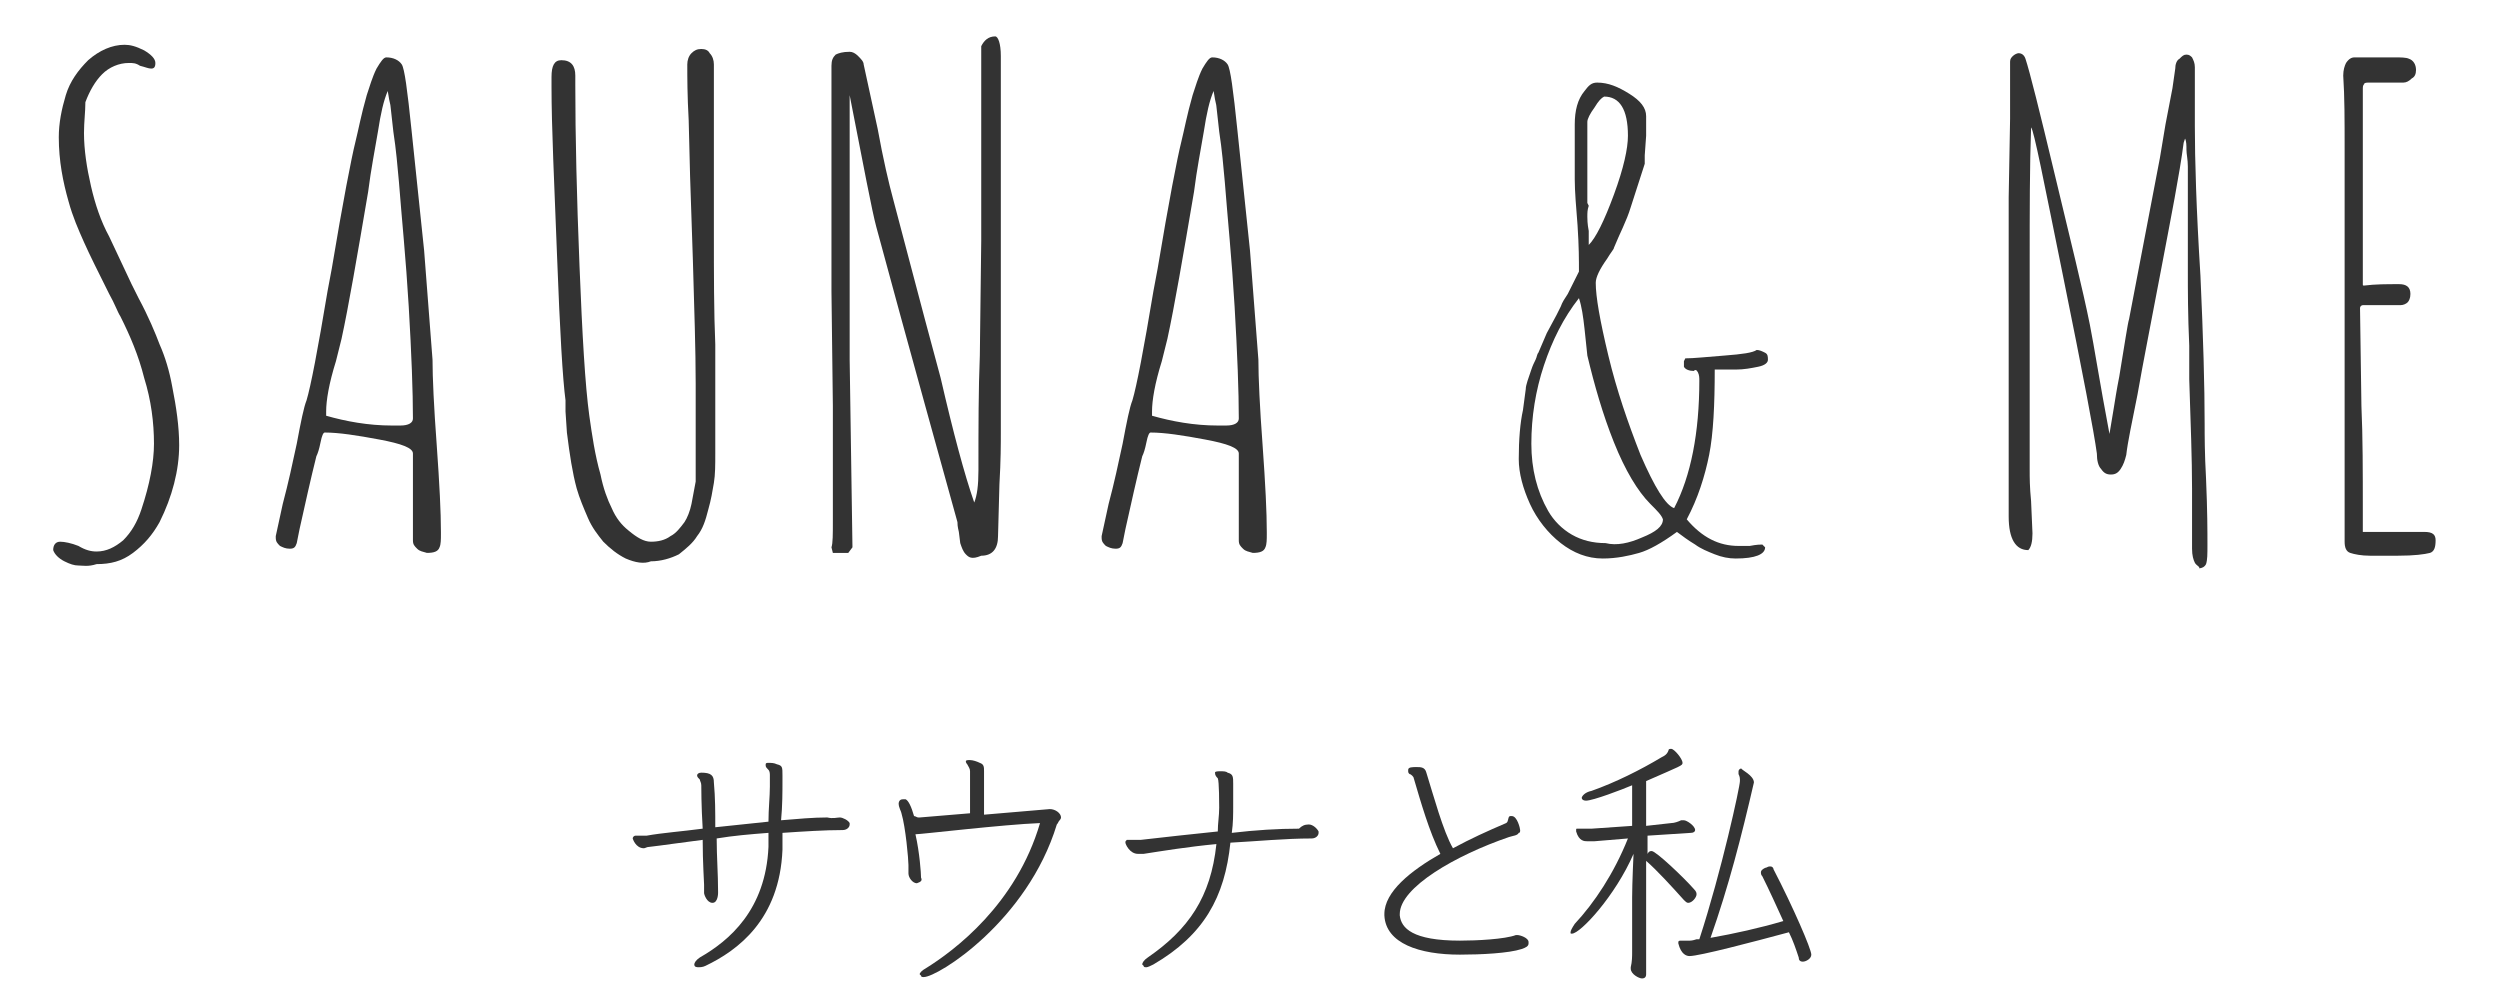 <?xml version="1.0" encoding="utf-8"?>
<!-- Generator: Adobe Illustrator 28.2.0, SVG Export Plug-In . SVG Version: 6.00 Build 0)  -->
<svg version="1.1" id="Layer_1" xmlns="http://www.w3.org/2000/svg" xmlns:xlink="http://www.w3.org/1999/xlink" x="0px" y="0px"
	 viewBox="0 0 178.6 71.9" style="enable-background:new 0 0 178.6 71.9;" xml:space="preserve">
<style type="text/css">
	.st0{enable-background:new    ;}
	.st1{fill:#333333;}
</style>
<g id="logo" transform="translate(-13 -58)">
	<g class="st0">
		<path class="st1" d="M18.6,98.4c-0.3,0-0.6-0.1-1-0.3c-0.4-0.2-0.7-0.5-0.8-0.8c0-0.4,0.2-0.6,0.5-0.6c0.3,0,0.8,0.1,1.3,0.3
			c0.5,0.3,0.9,0.4,1.3,0.4c0.7,0,1.3-0.3,1.9-0.8c0.6-0.6,1-1.3,1.3-2.2c0.6-1.8,0.9-3.4,0.9-4.7c0-1.5-0.2-3.1-0.7-4.7
			c-0.4-1.6-1-3-1.7-4.4c-0.2-0.3-0.4-0.9-0.8-1.6c-0.8-1.6-1.4-2.8-1.8-3.7c-0.4-0.9-0.8-1.8-1.1-2.9c-0.4-1.4-0.7-2.9-0.7-4.6
			c0-1,0.2-2,0.5-3c0.3-1,0.9-1.8,1.6-2.5c0.8-0.7,1.7-1.1,2.6-1.1c0.4,0,0.8,0.1,1.4,0.4c0.5,0.3,0.8,0.6,0.8,0.9
			c0,0.3-0.1,0.4-0.3,0.4s-0.4-0.1-0.8-0.2c-0.3-0.2-0.5-0.2-0.8-0.2c-0.7,0-1.4,0.3-1.9,0.8c-0.5,0.5-0.9,1.2-1.2,2
			C19.1,66,19,66.7,19,67.5c0,1.2,0.2,2.5,0.5,3.8c0.3,1.3,0.7,2.5,1.3,3.6l1.6,3.4l0.5,1c0.7,1.3,1.2,2.5,1.5,3.3
			c0.4,0.9,0.7,1.9,0.9,3c0.3,1.5,0.5,2.9,0.5,4.2c0,1.8-0.5,3.7-1.4,5.5c-0.5,0.9-1.1,1.6-1.9,2.2c-0.8,0.6-1.6,0.8-2.6,0.8
			C19.3,98.5,18.9,98.4,18.6,98.4z"/>
		<path class="st1" d="M42.8,97.2c-0.2-0.2-0.3-0.3-0.3-0.6v-6.2c0-0.4-0.8-0.7-2.4-1c-1.6-0.3-2.9-0.5-3.9-0.5
			c-0.1,0-0.2,0.2-0.3,0.7s-0.2,0.8-0.3,1c-0.4,1.6-0.8,3.4-1.2,5.2l-0.2,1c-0.1,0.3-0.2,0.4-0.5,0.4c-0.3,0-0.5-0.1-0.7-0.2
			c-0.2-0.2-0.3-0.3-0.3-0.6l0-0.1v0l0.5-2.3c0.4-1.5,0.7-2.9,1-4.3c0.3-1.6,0.5-2.6,0.7-3.1c0.3-1,0.8-3.6,1.5-7.8l0.3-1.6
			c0.8-4.8,1.4-7.9,1.7-9.1c0.2-0.8,0.4-1.9,0.8-3.3c0.2-0.6,0.4-1.3,0.7-1.9c0.3-0.5,0.5-0.8,0.7-0.8c0.5,0,0.9,0.2,1.1,0.5
			c0.2,0.3,0.4,1.8,0.7,4.7s0.6,5.7,0.9,8.6l0.6,7.8c0,1.3,0.1,3.4,0.3,6.1c0.2,2.8,0.3,4.8,0.3,6.2v0.2c0,0.3,0,0.7-0.1,0.9
			c-0.1,0.3-0.4,0.4-0.9,0.4C43.2,97.4,43,97.4,42.8,97.2z M42.5,87.9c0-1.9-0.1-4.6-0.3-8c-0.2-3.4-0.5-6.3-0.7-8.9
			c-0.1-1.1-0.2-2.3-0.4-3.6l-0.2-1.8c0,0,0-0.1-0.1-0.5l-0.1-0.6c-0.3,0.7-0.5,1.6-0.7,2.9c-0.2,1.2-0.5,2.7-0.7,4.3
			c-0.8,4.7-1.4,8.2-1.9,10.5l-0.4,1.6c-0.5,1.6-0.7,2.8-0.7,3.6v0.3c1.4,0.4,3,0.7,4.7,0.7h0.3c0.1,0,0.2,0,0.3,0
			C42.2,88.4,42.5,88.2,42.5,87.9z"/>
		<path class="st1" d="M57.7,97.9c-0.6-0.3-1.1-0.7-1.6-1.2c-0.4-0.5-0.8-1-1.1-1.7c-0.3-0.7-0.6-1.4-0.8-2.1
			c-0.3-1.1-0.5-2.4-0.7-4l-0.1-1.5c0-0.3,0-0.5,0-0.6c0-0.1,0-0.2,0-0.2c-0.2-1.5-0.4-4.9-0.6-10.2c-0.2-5.2-0.4-9.3-0.4-12.2v-0.3
			v-0.4c0-0.8,0.2-1.2,0.7-1.2c0.7,0,1,0.4,1,1.1v0.3l0,0.4c0,3.6,0.1,7.9,0.3,12.9c0.2,5,0.4,8.5,0.7,10.7c0.2,1.4,0.4,2.8,0.8,4.2
			c0.2,1,0.5,1.8,0.8,2.4c0.3,0.7,0.7,1.2,1.2,1.6c0.6,0.5,1.1,0.8,1.6,0.8c0.5,0,1-0.1,1.4-0.4c0.4-0.2,0.7-0.6,1-1
			c0.2-0.3,0.4-0.8,0.5-1.3c0.1-0.5,0.2-1.1,0.3-1.6c0-0.3,0-0.8,0-1.6v-5.4c0-2.4-0.1-5.3-0.2-8.8l-0.2-6l-0.1-4
			c-0.1-1.8-0.1-3.1-0.1-4c0-0.3,0.1-0.6,0.3-0.8c0.2-0.2,0.4-0.3,0.7-0.3c0.3,0,0.5,0.1,0.6,0.3c0.2,0.2,0.3,0.5,0.3,0.8v3.6
			c0,1.6,0,3,0,4.2v4.2c0,3,0,5.7,0.1,8c0,2.3,0,4.9,0,7.8c0,0.8,0,1.5-0.1,2.1c-0.1,0.6-0.2,1.2-0.4,1.9c-0.2,0.8-0.4,1.4-0.8,1.9
			c-0.3,0.5-0.8,0.9-1.3,1.3c-0.6,0.3-1.3,0.5-2,0.5C59,98.3,58.4,98.2,57.7,97.9z"/>
		<path class="st1" d="M82,97.6c-0.2-0.2-0.3-0.5-0.4-0.8L81.5,96c-0.1-0.4-0.1-0.6-0.1-0.7c-3.5-12.6-5.4-19.6-5.8-21.1
			c-0.3-1.1-0.9-4.3-1.9-9.4c0,0.2,0,0.8,0,1.9v17l0.1,6.7l0.1,6.7l-0.3,0.4h-1.1l-0.1-0.4c0.1-0.3,0.1-0.9,0.1-1.9l0-8.2l-0.1-8.2
			v-6.2v-4.5c0-1.3,0-2.8,0-4.4c0-0.2,0-0.4,0-0.5v-0.5c0-0.4,0.1-0.6,0.3-0.8c0.2-0.1,0.5-0.2,1-0.2c0.2,0,0.4,0.1,0.6,0.3
			c0.2,0.2,0.4,0.4,0.4,0.6l1,4.6c0.4,2.2,0.8,3.9,1.1,5c0.7,2.6,1.8,6.9,3.4,12.8c0.9,3.9,1.7,6.9,2.4,8.9c0.2-0.5,0.3-1.2,0.3-2.3
			c0-3,0-5.8,0.1-8.2l0.1-8.2c0-1.3,0-2.6,0-3.7v-3.6l0-6.6c0.2-0.4,0.5-0.7,1-0.7c0.2,0,0.4,0.5,0.4,1.4c0,0.4,0,0.7,0,1
			c0,0.3,0,0.4,0,0.5c0,0.1,0,0.2,0,0.2v3c0,4.2,0,7.9,0,11.1c0,3.3,0,7,0,11.1c0,0.8,0,2-0.1,3.7l-0.1,3.7c0,0.9-0.4,1.4-1.2,1.4
			C82.4,98,82.2,97.8,82,97.6z"/>
		<path class="st1" d="M101.8,97.2c-0.2-0.2-0.3-0.3-0.3-0.6v-6.2c0-0.4-0.8-0.7-2.4-1c-1.6-0.3-2.9-0.5-3.9-0.5
			c-0.1,0-0.2,0.2-0.3,0.7s-0.2,0.8-0.3,1c-0.4,1.6-0.8,3.4-1.2,5.2l-0.2,1c-0.1,0.3-0.2,0.4-0.5,0.4c-0.3,0-0.5-0.1-0.7-0.2
			c-0.2-0.2-0.3-0.3-0.3-0.6l0-0.1v0l0.5-2.3c0.4-1.5,0.7-2.9,1-4.3c0.3-1.6,0.5-2.6,0.7-3.1c0.3-1,0.8-3.6,1.5-7.8l0.3-1.6
			c0.8-4.8,1.4-7.9,1.7-9.1c0.2-0.8,0.4-1.9,0.8-3.3c0.2-0.6,0.4-1.3,0.7-1.9c0.3-0.5,0.5-0.8,0.7-0.8c0.5,0,0.9,0.2,1.1,0.5
			c0.2,0.3,0.4,1.8,0.7,4.7s0.6,5.7,0.9,8.6l0.6,7.8c0,1.3,0.1,3.4,0.3,6.1c0.2,2.8,0.3,4.8,0.3,6.2v0.2c0,0.3,0,0.7-0.1,0.9
			c-0.1,0.3-0.4,0.4-0.9,0.4C102.2,97.4,102,97.4,101.8,97.2z M101.5,87.9c0-1.9-0.1-4.6-0.3-8c-0.2-3.4-0.5-6.3-0.7-8.9
			c-0.1-1.1-0.2-2.3-0.4-3.6l-0.2-1.8c0,0,0-0.1-0.1-0.5l-0.1-0.6c-0.3,0.7-0.5,1.6-0.7,2.9c-0.2,1.2-0.5,2.7-0.7,4.3
			c-0.8,4.7-1.4,8.2-1.9,10.5l-0.4,1.6c-0.5,1.6-0.7,2.8-0.7,3.6v0.3c1.4,0.4,3,0.7,4.7,0.7h0.3c0.1,0,0.2,0,0.3,0
			C101.2,88.4,101.5,88.2,101.5,87.9z"/>
		<path class="st1" d="M139.1,97.1c0,0.5-0.7,0.8-2.1,0.8c-0.5,0-1-0.1-1.5-0.3c-0.5-0.2-1-0.4-1.4-0.7c-0.5-0.3-0.9-0.6-1.3-0.9
			c-1.1,0.8-2,1.3-2.7,1.5s-1.6,0.4-2.6,0.4c-1.1,0-2.1-0.4-3-1.1s-1.7-1.7-2.2-2.8c-0.5-1.1-0.8-2.2-0.8-3.2c0-1.4,0.1-2.6,0.3-3.5
			l0.2-1.5c0-0.3,0.2-0.8,0.4-1.4c0.1-0.3,0.2-0.5,0.3-0.7c0.1-0.2,0.1-0.4,0.2-0.5l0.6-1.4l0.7-1.3c0.1-0.2,0.2-0.4,0.3-0.6
			c0.1-0.3,0.3-0.6,0.5-0.9l0.8-1.6c0-0.8,0-1.8-0.1-3.3c-0.1-1.3-0.2-2.4-0.2-3.3v-3.9c0-1,0.2-1.8,0.7-2.4
			c0.3-0.4,0.5-0.6,0.9-0.6c0.8,0,1.5,0.3,2.3,0.8s1.2,1,1.2,1.6c0,0.5,0,1,0,1.4l-0.1,1.4l0,0.6l-1,3.1c-0.3,1-0.8,1.9-1.2,2.9
			c0,0.1-0.2,0.3-0.5,0.8c-0.5,0.7-0.8,1.3-0.8,1.7c0,1,0.3,2.7,0.9,5.2c0.6,2.5,1.4,4.8,2.3,7.1c1,2.3,1.8,3.6,2.4,3.8
			c1.2-2.3,1.8-5.4,1.8-9.1c0-0.2,0-0.4-0.1-0.6c-0.1-0.2-0.2-0.2-0.3-0.1c-0.3,0-0.6-0.1-0.7-0.3v-0.1l0-0.3l0.1-0.2
			c0.6,0,1.5-0.1,2.8-0.2c1.3-0.1,2-0.2,2.3-0.4c0.2,0,0.4,0.1,0.6,0.2c0.2,0.1,0.2,0.3,0.2,0.5c0,0.2-0.2,0.4-0.7,0.5
			c-0.5,0.1-1,0.2-1.6,0.2h-0.6c-0.2,0-0.3,0-0.6,0h-0.3c0,2.5-0.1,4.6-0.4,6.1c-0.3,1.5-0.8,3.1-1.6,4.6c1.1,1.3,2.3,1.9,3.7,1.9
			c0.3,0,0.6,0,0.8,0c0.5-0.1,0.8-0.1,0.9-0.1L139.1,97.1z M130.3,96.4c1-0.4,1.5-0.8,1.5-1.3c-0.1-0.3-0.4-0.6-0.9-1.1
			c-0.9-0.9-1.8-2.4-2.6-4.4c-0.8-2-1.4-4.1-1.9-6.2l-0.2-1.9c-0.1-0.9-0.2-1.6-0.4-2.2c-1.1,1.4-1.9,3-2.5,4.8
			c-0.6,1.8-0.9,3.7-0.9,5.6c0,1.8,0.4,3.4,1.2,4.8c0.4,0.7,1,1.3,1.7,1.7c0.7,0.4,1.5,0.6,2.4,0.6C128.5,97,129.4,96.8,130.3,96.4z
			 M126.9,65.7c-0.3,0.4-0.5,0.8-0.5,1l0,5.8l0.1,0.2c-0.1,0.3-0.1,0.5-0.1,0.8c0,0.1,0,0.5,0.1,1c0,0.3,0,0.6,0,1
			c0.5-0.5,1.1-1.7,1.8-3.6c0.7-1.9,1-3.3,1-4.2c0-1.9-0.6-2.8-1.7-2.8C127.4,65,127.2,65.2,126.9,65.7z"/>
		<path class="st1" d="M169.8,98.2c-0.1-0.2-0.2-0.5-0.2-1v-4.3c0-2.1-0.1-4.7-0.2-7.8c0-0.6,0-1.4,0-2.4c-0.1-2.2-0.1-4-0.1-5.3
			l0-2.6c0-0.8,0-1.7,0-2.6c0-0.8,0-1.6,0-2.3c0-0.5-0.1-0.9-0.1-1.2c0-0.3,0-0.6-0.1-0.8l-0.1,0.3c-0.3,2.3-0.9,5.3-1.6,9
			c-0.7,3.7-1.3,6.7-1.7,9c-0.4,2-0.7,3.4-0.8,4.3c-0.1,0.4-0.2,0.7-0.4,1c-0.2,0.3-0.4,0.4-0.7,0.4s-0.5-0.1-0.7-0.4
			c-0.2-0.2-0.3-0.6-0.3-1.1c-0.2-1.5-1-5.7-2.4-12.6c-1.4-6.9-2.1-10.5-2.3-10.7c-0.1,2.8-0.1,6-0.1,9.5c0,2.8,0,5.2,0,7.5
			s0,4.7,0,7.5c0,0.5,0,1.2,0.1,2.2l0.1,2.3c0,0.6-0.1,1-0.3,1.2c-0.9,0-1.4-0.8-1.4-2.4v-7.8l0-4.7c0-1.4,0-3,0-4.8
			c0-2.1,0-3.9,0-5.5l0.1-5.6v-4.1c0-0.2,0.1-0.3,0.2-0.4c0.1-0.1,0.3-0.2,0.4-0.2c0.2,0,0.4,0.1,0.5,0.4c0.3,0.9,1,3.7,2.1,8.3
			c1.1,4.6,2,8.2,2.5,10.7c0.3,1.5,0.7,4.1,1.4,7.8l0.3-1.8c0.1-0.6,0.2-1.3,0.4-2.3c0.4-2.4,0.6-3.8,0.7-4.1l2.2-11.5l0.4-2.4
			l0.5-2.6l0.2-1.4c0-0.3,0.1-0.6,0.3-0.7c0.2-0.2,0.3-0.3,0.5-0.3c0.2,0,0.3,0.1,0.4,0.2c0.1,0.2,0.2,0.4,0.2,0.7V67
			c0,2.4,0.1,5.9,0.4,10.7c0.2,4.4,0.3,7.9,0.3,10.6c0,0.8,0,2.1,0.1,3.9c0.1,2.3,0.1,3.8,0.1,4.7c0,0.7,0,1.1-0.1,1.4
			c-0.1,0.2-0.3,0.3-0.5,0.3C170.2,98.5,169.9,98.4,169.8,98.2z"/>
		<path class="st1" d="M180.9,97.5c-0.3-0.1-0.4-0.4-0.4-0.8v-0.9c0-0.3,0-0.5,0-0.8v-0.1l0-6.9l0-19.4c0-2,0-3.7-0.1-5.2
			c0-0.4,0.1-0.7,0.2-0.9c0.2-0.3,0.4-0.4,0.6-0.4h2.9c0.4,0,0.8,0,1,0.1c0.3,0.1,0.5,0.4,0.5,0.8c0,0.3-0.1,0.5-0.3,0.6
			c-0.2,0.2-0.4,0.3-0.6,0.3h-0.8l-0.8,0l-0.8,0c-0.2,0-0.4,0-0.4,0.1c-0.1,0.1-0.1,0.2-0.1,0.4c0,1.5,0,2.8,0,4v4v5.9
			c0,0.1,0,0.1,0.1,0.1h0h0c0.8-0.1,1.6-0.1,2.5-0.1c0.5,0,0.8,0.2,0.8,0.7c0,0.3-0.1,0.5-0.2,0.6c-0.1,0.1-0.3,0.2-0.5,0.2h-2.7
			c-0.1,0-0.2,0.1-0.2,0.2l0.1,7c0.1,2.2,0.1,4.7,0.1,7.5V96h2h2h0.4c0.6,0,0.8,0.2,0.8,0.6c0,0.5-0.1,0.8-0.4,0.9
			c-0.4,0.1-1.1,0.2-2.3,0.2h-2C181.7,97.7,181.2,97.6,180.9,97.5z"/>
	</g>
	<g class="st0">
		<path class="st1" d="M73,116.4c0.2,0,0.6,0.2,0.7,0.4c0,0,0,0.1,0,0.1c0,0.2-0.2,0.4-0.5,0.4c-1.3,0-2.8,0.1-4.3,0.2
			c0,0.5,0,0.9,0,1.2c-0.2,5-3.2,7.2-5.5,8.3c-0.2,0.1-0.4,0.1-0.5,0.1c-0.1,0-0.3,0-0.3-0.2c0-0.1,0.1-0.3,0.4-0.5
			c2.1-1.2,4.7-3.4,4.9-7.9c0-0.2,0-0.6,0-1c-1.3,0.1-2.5,0.2-3.7,0.4c0,1.3,0.1,2.5,0.1,3.8v0.1c0,0,0,0.7-0.4,0.7
			c-0.4,0-0.6-0.6-0.6-0.7c0-0.1,0-0.4,0-0.6c0-0.2-0.1-1.6-0.1-3.2c-1.6,0.2-2.9,0.4-3.8,0.5c-0.2,0-0.3,0.1-0.4,0.1
			c-0.6,0-0.8-0.7-0.8-0.7c0-0.1,0.1-0.2,0.2-0.2c0.1,0,0.2,0,0.4,0c0.1,0,0.2,0,0.4,0c1.1-0.2,2.5-0.3,4-0.5
			c-0.1-1.6-0.1-3-0.1-3.1c0-0.2-0.1-0.3-0.1-0.4c-0.1-0.1-0.2-0.2-0.2-0.3c0-0.1,0.1-0.2,0.3-0.2c0.7,0,0.9,0.2,0.9,0.7
			c0.1,1.1,0.1,2.1,0.1,3.2l3.8-0.4c0-0.9,0.1-1.8,0.1-2.5c0-0.3,0-0.5,0-0.7v-0.1c0-0.1,0-0.3-0.1-0.4c-0.1-0.1-0.2-0.2-0.2-0.3
			c0,0,0-0.1,0-0.1c0-0.1,0.1-0.1,0.2-0.1c0.2,0,0.4,0,0.6,0.1c0.4,0.1,0.4,0.2,0.4,0.8v0.4c0,0.7,0,1.8-0.1,2.8
			c1.2-0.1,2.3-0.2,3.3-0.2C72.5,116.5,72.8,116.4,73,116.4L73,116.4z"/>
		<path class="st1" d="M78.5,121.1c-0.3,0-0.6-0.4-0.6-0.7c0,0,0-0.1,0-0.1c0-0.1,0-0.3,0-0.4v-0.1c0-0.4-0.2-2.7-0.5-3.7
			c0-0.1-0.2-0.4-0.2-0.7c0,0,0-0.3,0.3-0.3c0.1,0,0.1,0,0.2,0c0.2,0.1,0.4,0.5,0.6,1.2c0.1,0,0.2,0.1,0.3,0.1h0.1l3.6-0.3v-3
			c0-0.2-0.1-0.3-0.2-0.5c-0.1-0.1-0.1-0.2-0.1-0.2v0c0-0.1,0.1-0.1,0.3-0.1c0.2,0,0.5,0.1,0.7,0.2c0.3,0.1,0.3,0.3,0.3,0.6v3.1
			c2.3-0.2,4.7-0.4,4.7-0.4c0.4,0,0.8,0.3,0.8,0.6c0,0,0,0.1-0.1,0.2c-0.1,0.1-0.1,0.2-0.2,0.3c-2.1,6.9-8.5,10.9-9.5,10.9
			c-0.1,0-0.2,0-0.2-0.1c0,0-0.1-0.1-0.1-0.1c0-0.1,0.2-0.3,0.4-0.4c2.1-1.3,6.5-4.6,8.2-10.4c-2.6,0.1-8.5,0.8-8.9,0.8
			c0.3,1.3,0.4,2.8,0.4,3.1C78.9,120.9,78.8,121,78.5,121.1L78.5,121.1z"/>
		<path class="st1" d="M106.5,116.9c0.3,0,0.6,0.3,0.7,0.5c0,0,0,0.1,0,0.1c0,0.2-0.2,0.4-0.5,0.4c-1.9,0-3.9,0.2-5.8,0.3
			c-0.4,3.9-1.9,6.6-5.5,8.7c-0.2,0.1-0.4,0.2-0.5,0.2c-0.1,0-0.2,0-0.2-0.1c0,0-0.1-0.1-0.1-0.1c0-0.1,0.1-0.3,0.4-0.5
			c2.9-2,4.5-4.3,4.9-8.1c-2.1,0.2-3.9,0.5-5.2,0.7c-0.2,0-0.3,0-0.4,0c-0.6,0-0.9-0.7-0.9-0.8c0-0.1,0-0.1,0.1-0.2c0,0,0,0,0.1,0
			c0.1,0,0.2,0,0.5,0c0.1,0,0.2,0,0.4,0c1.7-0.2,3.6-0.4,5.5-0.6c0-0.6,0.1-1.1,0.1-1.7c0-0.2,0-1.9-0.1-2.1
			c-0.1-0.1-0.2-0.2-0.2-0.4v0c0-0.1,0.2-0.1,0.4-0.1s0.4,0,0.5,0.1c0.4,0.1,0.4,0.3,0.4,0.8c0,0.5,0,1,0,1.5c0,0.7,0,1.3-0.1,2
			c1.7-0.2,3.3-0.3,4.8-0.3C106,117,106.2,116.9,106.5,116.9L106.5,116.9z"/>
		<path class="st1" d="M121.4,124.8c0.2,0,0.8,0.2,0.8,0.5c0,0,0,0.1,0,0.1c0,0.2-0.2,0.3-0.5,0.4c-0.9,0.3-2.9,0.4-4.4,0.4
			c-2.9,0-5.3-0.8-5.4-2.8v-0.1c0-1.6,1.9-3.1,4-4.3c-0.8-1.6-1.4-3.7-1.9-5.4c0-0.1-0.2-0.3-0.3-0.3c-0.1-0.1-0.1-0.1-0.1-0.3
			c0-0.2,0.3-0.2,0.6-0.2c0.3,0,0.6,0,0.7,0.4c0.5,1.6,1.2,4.2,1.9,5.4c1.3-0.7,2.4-1.2,3.8-1.8c0.2-0.1,0.1-0.5,0.3-0.5h0.1
			c0.4,0,0.6,0.9,0.6,1c0,0.1,0,0.2-0.1,0.2c-0.1,0.2-0.4,0.2-0.7,0.3c-3.8,1.3-7.8,3.6-7.8,5.5v0.1c0.1,0.9,0.9,1.8,4.3,1.8
			c1.2,0,3.2-0.1,4-0.4L121.4,124.8z"/>
		<path class="st1" d="M130.7,117.7v1.3c0.1-0.2,0.2-0.2,0.3-0.2c0.3,0,2.3,1.9,3,2.7c0.2,0.2,0.2,0.3,0.2,0.4
			c0,0.2-0.3,0.6-0.6,0.6c-0.1,0-0.2-0.1-0.3-0.2c-0.9-1-1.9-2.1-2.7-2.8l0,8.1c0,0.2-0.1,0.3-0.3,0.3c-0.2,0-0.8-0.3-0.8-0.7
			c0,0,0-0.1,0-0.1c0.1-0.4,0.1-0.8,0.1-1.1c0,0,0-2.4,0-3.9c0-1,0.1-3.1,0.1-3.1c-1.3,3-3.8,5.7-4.4,5.7c-0.1,0-0.1,0-0.1-0.1
			c0-0.1,0.1-0.3,0.3-0.6c1.4-1.5,2.8-3.6,3.8-6.1l-2.4,0.2c-0.2,0-0.3,0-0.5,0s-0.6,0-0.8-0.7c0,0,0-0.1,0-0.1c0-0.1,0-0.1,0.1-0.1
			h0.1c0.2,0,0.3,0,0.5,0c0.2,0,0.3,0,0.4,0l2.9-0.2l0-2.9c-0.7,0.3-2.8,1.1-3.3,1.1c-0.2,0-0.3-0.1-0.3-0.2c0-0.1,0.2-0.4,0.7-0.5
			c1.7-0.6,3.5-1.5,5-2.4c0.2-0.1,0.4-0.2,0.5-0.5c0-0.1,0.1-0.1,0.2-0.1c0.2,0,0.8,0.7,0.8,1c0,0.2-0.1,0.2-2.6,1.3v3.2l1.8-0.2
			c0.2,0,0.5-0.1,0.7-0.2c0.1,0,0.1,0,0.2,0c0.2,0,0.8,0.4,0.8,0.7c0,0.1-0.1,0.2-0.3,0.2L130.7,117.7z M138.3,113.9
			c-0.9,3.9-1.8,7.4-3.1,11.1c1.7-0.3,3.5-0.7,5.2-1.2c-0.5-1.1-1-2.2-1.5-3.2c-0.1-0.1-0.1-0.2-0.1-0.3c0-0.1,0.1-0.2,0.3-0.3
			c0.1,0,0.2-0.1,0.3-0.1c0,0,0.1,0,0.1,0c0.1,0,0.2,0.1,0.2,0.2c1.4,2.7,2.7,5.7,2.7,6.1c0,0.3-0.4,0.5-0.6,0.5
			c-0.2,0-0.3-0.1-0.3-0.3c-0.2-0.6-0.4-1.2-0.7-1.8c-2.6,0.7-6.4,1.7-7.1,1.7c-0.2,0-0.6-0.1-0.8-0.9c0,0,0-0.1,0-0.1
			c0-0.1,0.1-0.1,0.2-0.1c0,0,0,0,0.1,0c0.2,0,0.3,0,0.4,0c0.2,0,0.3,0,0.6-0.1c0.1,0,0.2,0,0.2,0c1.6-4.9,2.9-10.9,2.9-11.3
			c0-0.2,0-0.3-0.1-0.5c0-0.1,0-0.1,0-0.2c0-0.1,0.1-0.2,0.2-0.2C137.4,113,138.3,113.4,138.3,113.9L138.3,113.9z"/>
	</g>
</g>
</svg>
